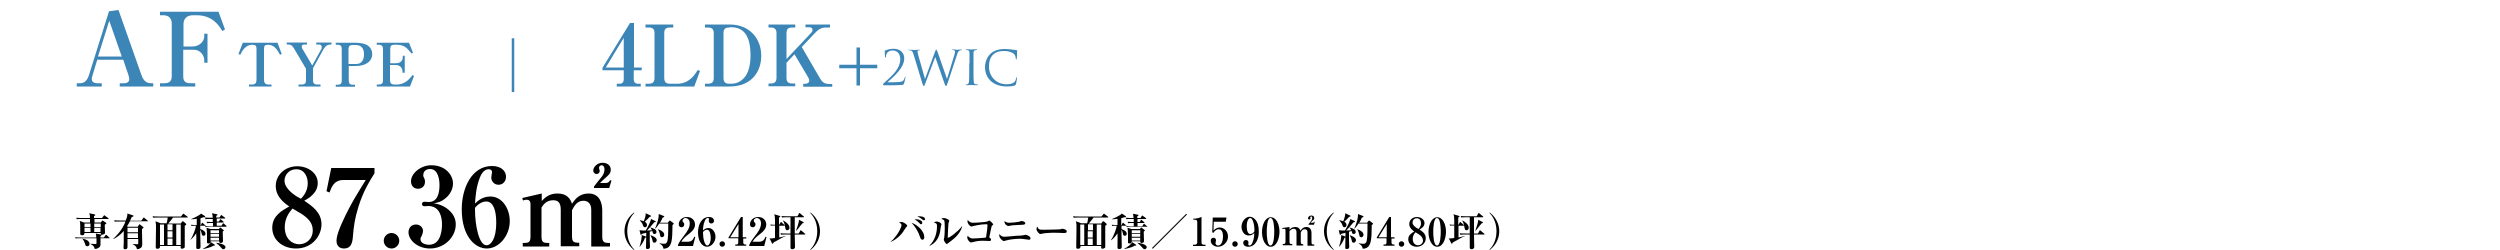 <?xml version="1.0" encoding="utf-8"?>
<!-- Generator: Adobe Illustrator 26.5.0, SVG Export Plug-In . SVG Version: 6.00 Build 0)  -->
<svg version="1.1" id="レイヤー_1" xmlns="http://www.w3.org/2000/svg" xmlns:xlink="http://www.w3.org/1999/xlink" x="0px"
	 y="0px" viewBox="0 0 1000 100" style="enable-background:new 0 0 1000 100;" xml:space="preserve">
<style type="text/css">
	.st0{fill:#3C85B7;}
	.st1{fill:none;stroke:#3C85B7;stroke-width:1;stroke-miterlimit:10;}
</style>
<g>
	<path class="st0" d="M47.9,34.6v-1.3h1.9c0.9,0,1.9-0.5,1.9-1.6c0-0.5-0.2-1.4-0.4-1.9l-2-5.9H38.9l-2,6.6
		c-0.1,0.3-0.2,0.8-0.2,1.1c0,1,0.8,1.7,2.2,1.7h1.8v1.3h-10v-1.3h1.2c0.9,0,2.7-0.1,3.7-3.3l8-25.5L47.4,4l9.1,25.8
		c0.5,1.6,1.5,3.5,3.9,3.5h0.9v1.3H47.9z M43.7,8.3l-4.5,14.3h9.5L43.7,8.3z"/>
	<path class="st0" d="M88.9,12.4c-1.2-2.1-3.9-6.3-10.2-6.3h-1.6c-2.1,0-3.7,1.2-3.7,3.5v9h3.6c2.7,0,4.7-2,4.7-4v-1.1h1.3v11.6
		h-1.3v-1.1c0-1.8-1.6-4.1-4.1-4.1h-4.3v10.6c0,1.9,0.7,2.8,3,2.8h1.8v1.3H64v-1.3h1.7c2.1,0,3-0.9,3-2.8V9.4c0-1.9-1.1-3.3-3.3-3.3
		H64V4.7h23.4l2.6,7.1L88.9,12.4z"/>
</g>
<g>
	<path d="M43.7,95.3h-3.5c0,0.7,0,1.7,0,2.3c0,0.5,0,1-0.6,1.4c-0.6,0.5-1.4,0.6-1.7,0.6c-0.2-0.9-0.4-1.3-1.7-2l0-0.1
		c0.3,0,1.4,0.1,1.7,0.1c0.5,0,0.7,0,0.7-0.3v-2h-6.6c-0.9,0-1.3,0-1.7,0.1L30,94.9c0.9,0.1,2,0.1,2.2,0.1h6.3c0-0.5,0-0.9-0.2-1.6
		l2,0.4c0.1,0,0.3,0.1,0.3,0.2c0,0.2-0.2,0.3-0.4,0.4V95h1.4l0.6-0.9c0.1-0.1,0.2-0.2,0.2-0.2c0.1,0,0.2,0.1,0.3,0.2l1,0.9
		c0.1,0.1,0.1,0.1,0.1,0.2C44,95.3,43.8,95.3,43.7,95.3z M43.3,87.6h-5.5V89h2.5l0.5-0.6c0-0.1,0.1-0.2,0.2-0.2
		c0.1,0,0.2,0.1,0.2,0.1l1.2,0.8c0.1,0.1,0.2,0.1,0.2,0.2c0,0.1-0.3,0.3-0.7,0.6c0,0.5,0.1,2.6,0.1,3c0,0.4,0,0.6-0.3,0.7
		c-0.3,0.2-0.7,0.3-0.9,0.3c-0.6,0-0.5-0.4-0.5-0.7h-6.5c0,0.8-0.5,0.9-1,0.9c-0.4,0-0.7-0.2-0.7-0.5c0-0.1,0-0.7,0-0.9
		c0-0.4,0-0.9,0-1.3c0-1.4,0-2.2-0.2-3l1.7,0.6h2.4c0-0.2,0-1.2,0-1.4h-3.6c-1,0-1.3,0-1.7,0.1l-0.2-0.6c0.9,0.1,2,0.1,2.2,0.1h3.3
		c0-1.1-0.1-1.3-0.3-1.9l1.9,0.4c0.4,0.1,0.5,0.1,0.5,0.3c0,0.2-0.3,0.4-0.5,0.4c0,0.2,0,0.3,0,0.8h3.2l0.7-0.9
		c0.1-0.1,0.1-0.2,0.2-0.2s0.2,0.1,0.3,0.2l1.2,0.9c0.1,0,0.2,0.1,0.2,0.2C43.5,87.6,43.4,87.6,43.3,87.6z M34.9,98.5
		c-0.6,0-0.7-0.3-0.9-1c-0.1-0.2-0.4-1.3-1-1.9l0-0.1c2.8,0.4,2.8,1.9,2.8,2C35.9,97.9,35.6,98.5,34.9,98.5z M36.2,89.4h-2.4v1.5
		h2.4V89.4z M36.2,91.2h-2.4v1.6h2.4V91.2z M40.3,89.4h-2.6v1.5h2.6V89.4z M40.3,91.2h-2.6c0,0.8,0,1,0,1.6h2.5V91.2z"/>
	<path d="M59.2,88.5H52c-0.6,1.1-0.9,1.6-1.2,2l0.3,0.2h4l0.5-0.8c0-0.1,0.1-0.2,0.2-0.2c0.1,0,0.1,0,0.3,0.2l1.2,0.9
		c0.1,0,0.1,0.1,0.1,0.2c0,0.1,0,0.2-0.6,0.6c0,0.3,0,0.5,0,1.2c0,0.7,0.1,3.9,0.1,4.6c0,1,0,2-2.1,2.3c-0.2-0.8-0.3-1.3-1.7-2
		l0-0.1c1.3,0.1,1.4,0.1,1.8,0.1c0.4,0,0.4-0.2,0.4-0.4v-1.7H51c0,0.5,0,2.6,0,3.1c0,0.3,0,1-1,1c-0.6,0-0.6-0.4-0.6-0.7
		c0-0.3,0.1-1.6,0.1-1.9c0-0.8,0-1.4,0-4.7c-1.6,1.8-2.9,2.6-4.1,3.2l-0.1-0.1c0.9-0.8,3.6-3.4,4.9-6.9h-2.6c-0.9,0-1.3,0-1.7,0.1
		l-0.2-0.6c0.9,0.1,2,0.1,2.2,0.1h2.4c0.7-1.8,0.7-2.4,0.6-2.8l2.2,0.7c0.1,0,0.3,0.1,0.3,0.3c0,0.2-0.2,0.3-0.7,0.4
		c-0.2,0.4-0.3,0.8-0.7,1.5h4.5l0.8-1.1c0.1-0.2,0.2-0.2,0.2-0.2c0.1,0,0.2,0.1,0.3,0.2l1.3,1.1c0.1,0.1,0.2,0.1,0.2,0.2
		C59.5,88.5,59.3,88.5,59.2,88.5z M55.2,91.1H51v1.8h4.2V91.1z M55.2,93.3H51v1.9h4.2V93.3z"/>
	<path d="M66.6,89.4c0.2-0.4,0.2-0.6,0.5-2.4H63c-1.1,0-1.4,0.1-1.7,0.1l-0.3-0.6c0.7,0.1,1.5,0.1,2.2,0.1h9.2l0.7-0.9
		c0.1-0.1,0.2-0.2,0.3-0.2c0.1,0,0.2,0,0.3,0.2l1.2,0.9c0.1,0,0.2,0.1,0.2,0.2c0,0.2-0.2,0.2-0.2,0.2h-5.7c-0.4,0.7-1.8,2.3-1.9,2.4
		h5l0.5-0.7c0.1-0.1,0.2-0.2,0.3-0.2s0.2,0.1,0.3,0.1l1,0.9c0,0,0.1,0.2,0.1,0.2c0,0.2-0.2,0.4-0.6,0.6c0,0.8,0,4.2,0,7
		c0,0.2,0,1,0,1.2c0,0.1,0,0.4-0.1,0.6c-0.2,0.2-0.7,0.4-1,0.4c-0.6,0-0.6-0.5-0.5-1.1H64c0,0.4,0.1,1.1-1.1,1.1
		c-0.5,0-0.6-0.3-0.6-0.6c0-0.2,0-0.5,0-0.7c0-1.4,0.1-5.5,0.1-7.1c0-0.9,0-1.7-0.2-2.6l2,0.8H66.6z M64,89.7V98h1.6v-8.2H64z
		 M67,89.7v2.4h2v-2.4H67z M69,92.5h-2V95h2V92.5z M69,98v-2.6h-2V98H69z M72.3,98v-8.2h-1.8V98H72.3z"/>
	<path d="M90.3,90.7h-6.4c-0.9,0-1.3,0-1.7,0.1L82,90.3c-0.1,0-0.1,0-0.1,0h-1.8l0,1.3c1.7,0.6,2.1,1.3,2.1,1.9
		c0,0.7-0.5,0.8-0.8,0.8c-0.5,0-0.6-0.2-0.8-1.1c0-0.2-0.2-0.9-0.5-1.3c0,1.6,0,2.5,0.1,5.8c0,0.5,0,0.9,0,0.9c0,0.4,0,1-1,1
		c-0.6,0-0.7-0.2-0.7-0.7c0-0.2,0-0.9,0-1.1c0-1.4,0.1-3.2,0-4.5c-0.7,1.1-1.5,2-2.5,2.8L76.1,96c1.2-1.7,2.2-4.8,2.3-5.7h-0.6
		c-0.7,0-0.9,0-1.2,0.1l-0.2-0.5c0.8,0.1,1.6,0.1,1.8,0.1h0.5v-2.5c-0.9,0.2-1.7,0.2-2.2,0.2v-0.1c1.4-0.5,2.7-1.3,2.9-1.4
		c0.9-0.5,0.9-0.6,1-0.8l1.5,1c0.1,0.1,0.2,0.2,0.2,0.3c0,0.2-0.2,0.2-0.3,0.2c-0.1,0-0.3,0-0.4,0c-0.4,0.1-0.7,0.2-1.2,0.4v2.8h0.1
		l0.4-0.8c0-0.1,0.1-0.2,0.2-0.2c0.1,0,0.2,0.1,0.3,0.2l0.9,0.8c0.1,0.1,0.2,0.2,0.2,0.2c0,0,0,0.1-0.1,0.1c0.6,0.1,1.5,0.1,2.1,0.1
		h0.9c0-0.4,0-1,0-1.3h-0.6c-1,0-1.3,0-1.7,0.1l-0.3-0.6c0.9,0.1,2,0.1,2.2,0.1h0.3c0-0.1,0-0.9,0-1.2h-1.2c-1,0-1.3,0-1.7,0.1
		L82,87c0.9,0.1,2,0.1,2.2,0.1h0.9C85,86,85,85.8,84.8,85.3l2,0.4c0.1,0,0.2,0.1,0.2,0.2c0,0.1-0.1,0.3-0.5,0.4v0.7h1.3l0.5-0.8
		c0.1-0.1,0.1-0.2,0.2-0.2c0.1,0,0.2,0.1,0.3,0.2l1.1,0.8c0.1,0.1,0.2,0.1,0.2,0.2c0,0.1-0.1,0.2-0.2,0.2h-3.2c0,0.2,0,1,0,1.2h0.9
		l0.4-0.7c0-0.1,0.1-0.2,0.2-0.2c0.1,0,0.1,0,0.3,0.2l0.8,0.7c0.1,0.1,0.2,0.1,0.2,0.2c0,0.1-0.1,0.2-0.2,0.2h-2.6v1.3h1.9l0.5-0.8
		c0.1-0.1,0.2-0.2,0.2-0.2c0.1,0,0.2,0.1,0.3,0.2l0.9,0.8c0.1,0.1,0.2,0.1,0.2,0.2C90.5,90.7,90.4,90.7,90.3,90.7z M85.3,98.3
		c-1,0.7-3.3,1.2-4.1,1.3l0-0.1c1.6-0.8,2.9-2,3.2-2.6l1.4,0.9c0.1,0.1,0.2,0.2,0.2,0.3C85.9,98.2,85.7,98.3,85.3,98.3z M89.1,92.6
		c0,0.3,0,0.5,0,0.7c0,0.5,0.1,2.5,0.1,3c0,0.2,0,0.9-0.9,0.9c-0.6,0-0.6-0.4-0.6-0.7h-3.4c0,0.4,0,0.9-0.9,0.9
		c-0.6,0-0.6-0.3-0.6-0.6c0-0.4,0-2.3,0-2.6c0-1.6-0.1-2.3-0.2-3.1l1.6,0.5h3.3l0.4-0.4c0.1-0.1,0.2-0.2,0.2-0.2
		c0.1,0,0.2,0.1,0.3,0.2l0.9,0.7c0.1,0.1,0.2,0.1,0.2,0.2C89.6,92.3,89.4,92.4,89.1,92.6z M87.6,92.1h-3.4v1.1h3.4V92.1z M87.6,93.5
		h-3.4v1.2h3.4V93.5z M87.6,95.1h-3.4v1.1h3.4V95.1z M89.4,99.7c-0.4,0-0.6-0.2-1.1-0.8c-0.5-0.6-1.1-1.2-1.8-1.7v-0.1
		c0.9,0.1,3.7,0.6,3.7,1.8C90.1,99.4,89.7,99.7,89.4,99.7z"/>
</g>
<g>
	<path d="M253.6,100c-2.9-2.3-3.8-5.2-3.8-7.5c0-2.3,0.8-5.2,3.8-7.5l0.1,0.2c-0.7,0.7-2.8,3-2.8,7.3s2.1,6.6,2.8,7.3L253.6,100z"/>
	<path d="M269,90c0,0.6-0.1,3.3-0.1,3.9c-0.2,3.9-1,5.5-3.5,5.6c-0.2-0.9-0.4-1.4-1.6-2.1l0-0.1c1,0.2,1.5,0.2,1.9,0.2
		c0.5,0,1.2-0.1,1.4-1.9c0.2-1.3,0.2-4.7,0.2-6.2h-3.6c-0.8,1.3-1.4,1.9-1.8,2.2c0.2,0.2,0.7,0.6,0.7,1.2c0,0.5-0.4,0.8-0.8,0.8
		c-0.5,0-0.6-0.3-0.7-0.6c0-0.1-0.1-0.5-0.2-0.6c-0.2,0.1-0.9,0.2-1,0.3c0,0.7,0,3.5,0,3.8c0,0.3,0.1,1.7,0.1,2c0,0.4,0,1.1-1,1.1
		c-0.5,0-0.6-0.2-0.6-0.5c0-0.9,0.1-5.1,0.1-6c-1.2,0.3-1.6,0.4-1.8,0.5c-0.1,0.2-0.2,0.4-0.3,0.4c-0.1,0-0.2-0.2-0.2-0.3l-0.4-1.6
		c0.5,0,0.9,0.1,1.4,0.1c0.3,0,0.8,0,1.1,0c0.9-1.5,2-3.7,2.1-4.6l1.7,0.8c0.2,0.1,0.2,0.2,0.2,0.2c0,0.2-0.2,0.3-0.6,0.3
		c-0.9,1.1-2,2.4-2.9,3.3c0.3,0,1.7-0.1,2-0.1c-0.1-0.2-0.3-0.7-0.7-1l0.1-0.1c0.3,0.1,1.1,0.3,1.7,0.7c0.4-0.9,0.9-2.1,1.3-3.6
		c0.2-0.9,0.3-1.6,0.3-2.5l2,0.8c0.1,0,0.2,0.1,0.2,0.2c0,0.2-0.2,0.3-0.7,0.5c-0.2,0.5-0.4,1.1-1,2h3.1l0.6-0.7
		c0.1-0.2,0.2-0.2,0.2-0.2c0.1,0,0.2,0.1,0.2,0.1l1.2,0.9c0.1,0,0.2,0.1,0.2,0.3C269.5,89.6,269.2,89.9,269,90z M258,95.1
		c-0.5,1.4-1.1,2.4-2.1,3.6l-0.1,0c0.8-2.4,0.9-4.1,0.9-4.7l1.6,0.6c0.1,0,0.2,0.1,0.2,0.2C258.5,95,258.3,95.1,258,95.1z
		 M259.9,86.7c-0.5,0.6-1.1,1.2-2,2c0.4,0.2,0.9,0.6,0.9,1.3c0,0.7-0.5,0.9-0.8,0.9c-0.5,0-0.6-0.2-0.9-1c-0.3-0.8-0.7-1.2-1.2-1.7
		l0.1-0.1c0.5,0.1,1.1,0.2,1.5,0.4c0.6-1.5,0.8-2.4,0.8-3.2l1.9,0.9c0.1,0,0.2,0.1,0.2,0.2C260.5,86.6,260.3,86.7,259.9,86.7z
		 M261.7,97.1c-0.5,0-0.6-0.4-0.8-1.3c-0.2-0.6-0.3-1-0.7-1.6l0.1-0.1c0.8,0.3,2.4,0.9,2.4,2C262.6,96.8,262.1,97.1,261.7,97.1z
		 M264.8,94.9c-0.6,0-0.7-0.4-0.8-1c-0.3-1.4-0.6-1.8-0.8-2.1l0.1-0.1c1.3,0.5,2.4,1.2,2.4,2.2C265.7,94.6,265.1,94.9,264.8,94.9z"
		/>
	<path d="M271.2,98.1c0.1-0.5,0.3-1.1,2.3-3.7c1.3-1.7,2.4-3.2,2.4-5.1c0-1.4-0.9-2.1-1.7-2.1c-0.7,0-1.2,0.6-1.2,1.1
		c0,0.3,0.1,0.5,0.4,0.7c0.2,0.2,0.3,0.4,0.3,0.7c0,0.9-0.6,1.2-1.1,1.2c-0.8,0-1.1-0.6-1.1-1.2c0-1.3,1.1-2.9,3.3-2.9
		c2,0,3.2,1.4,3.2,3c0,1.7-1.2,2.8-2.6,3.9c-0.8,0.6-2.1,1.6-2.9,3h2.6c1.6,0,2.2-0.9,2.6-2l0.4,0.1l-0.9,3.6h-6V98.1z"/>
	<path d="M282.8,98.7c-1.6,0-3.6-1.7-3.6-5.7c0-3.1,1.4-6.2,4.4-6.2c1.3,0,2,0.7,2,1.5c0,0.6-0.4,1.1-1.1,1.1c-0.7,0-1-0.6-1-1.1
		c0-0.1,0.1-0.6,0.1-0.7c0-0.3-0.2-0.4-0.5-0.4c-0.7,0-1.1,0.9-1.2,1.2c-0.6,1.4-0.7,2.8-0.7,3.8c0.4-0.4,1-1,2.2-1
		c1.7,0,2.8,1.8,2.8,3.5C286.2,96.8,284.6,98.7,282.8,98.7z M282.8,91.9c-0.2,0-0.9,0-1.6,0.9v0.3c0,2.1,0.6,5.1,1.7,5.1
		c0.6,0,1.4-0.9,1.4-3.2C284.2,93,283.7,91.9,282.8,91.9z"/>
	<path d="M288.9,98.7c-0.6,0-1.1-0.5-1.1-1.1c0-0.6,0.5-1.1,1.1-1.1c0.6,0,1.1,0.5,1.1,1.1C290,98.2,289.5,98.7,288.9,98.7z"/>
	<path d="M297.3,95.4V97c0,0.5,0.3,0.8,0.8,0.8h0.4v0.5h-4.4v-0.5h0.5c0.5,0,0.7-0.3,0.7-0.8v-1.7h-3.9V95l5-8.2h0.7v8.1h1.4v0.5
		H297.3z M295.4,89.6l-3.3,5.3h3.3V89.6z"/>
	<path d="M299.7,98.1c0.1-0.5,0.3-1.1,2.3-3.7c1.3-1.7,2.4-3.2,2.4-5.1c0-1.4-0.9-2.1-1.7-2.1c-0.7,0-1.2,0.6-1.2,1.1
		c0,0.3,0.1,0.5,0.4,0.7c0.2,0.2,0.3,0.4,0.3,0.7c0,0.9-0.6,1.2-1.1,1.2c-0.8,0-1.1-0.6-1.1-1.2c0-1.3,1.1-2.9,3.3-2.9
		c2,0,3.2,1.4,3.2,3c0,1.7-1.2,2.8-2.6,3.9c-0.8,0.6-2.1,1.6-2.9,3h2.6c1.6,0,2.2-0.9,2.6-2l0.4,0.1l-0.9,3.6h-6V98.1z"/>
	<path d="M311.2,96c-0.7,0.4-1.3,0.7-1.8,1c-0.1,0.3-0.2,0.5-0.4,0.5c-0.1,0-0.2-0.1-0.2-0.2l-1-2c0.2,0,0.3,0.1,0.5,0.1
		c0.5,0,1.4-0.2,1.7-0.2c0-2.8,0-3.1,0-5h-0.4c-0.7,0-1,0-1.2,0.1l-0.3-0.5c0.7,0.1,1.4,0.1,1.9,0.1c0-0.5,0-1,0-1.8
		c0-1.5-0.1-1.7-0.3-2.4l2,0.6c0.2,0.1,0.4,0.1,0.4,0.3c0,0.1,0,0.2-0.5,0.4c0,0.7,0,2.2,0,2.9h0.1l0.5-0.9c0-0.1,0.1-0.2,0.2-0.2
		c0.1,0,0.2,0.1,0.3,0.2l1,0.9c0.1,0.1,0.2,0.1,0.2,0.2c0,0.1-0.1,0.2-0.2,0.2h-2v4.7l2.5-0.6v0.1C313.3,94.8,312,95.5,311.2,96z
		 M321.9,93.8h-4v0.6c0,0.5,0.1,3.7,0.1,4.2c0,0.2,0,0.4-0.1,0.6c-0.2,0.3-0.6,0.5-1,0.5c-0.6,0-0.7-0.4-0.7-0.7c0-0.1,0-0.6,0-0.7
		c0-0.9,0-2.1,0-4.5h-2.1c-1.1,0-1.4,0.1-1.7,0.1l-0.2-0.6c0.7,0.1,1.5,0.1,2.2,0.1h1.8c0-2.7,0-3.6,0-6.5h-1.7
		c-1.1,0-1.4,0.1-1.7,0.1l-0.2-0.6c0.7,0.1,1.5,0.1,2.2,0.1h4.2l0.6-1.1c0-0.1,0.1-0.2,0.2-0.2c0.1,0,0.1,0,0.3,0.2l1.3,1.1
		c0.1,0,0.2,0.1,0.2,0.2c0,0.2-0.2,0.2-0.2,0.2h-3.5c0,0.9,0,5.4,0,6.5h1.6l0.6-1.1c0-0.1,0.1-0.2,0.2-0.2c0.1,0,0.2,0.1,0.3,0.2
		l1.3,1.1c0.1,0,0.2,0.1,0.2,0.2C322.2,93.8,322,93.8,321.9,93.8z M314.9,92.1c-0.7,0-0.7-0.6-0.8-1.1c-0.1-0.7-0.4-2-0.9-2.7
		l0.1-0.1c1.2,0.6,2.5,1.7,2.5,2.9C315.8,91.8,315.3,92.1,314.9,92.1z M321,89.3c-0.3,0.3-1.5,1.8-1.7,2.1c-0.3,0.4-0.6,0.7-0.8,0.9
		l-0.1,0c0.5-1.5,1.2-3.3,1.2-4.4l1.7,0.9c0.1,0,0.2,0.2,0.2,0.3C321.5,89.2,321.5,89.2,321,89.3z"/>
	<path d="M324.2,100l-0.1-0.2c0.7-0.7,2.8-3,2.8-7.3s-2.1-6.6-2.8-7.3l0.1-0.2c2.9,2.3,3.8,5.2,3.8,7.5
		C328,94.8,327.1,97.7,324.2,100z"/>
</g>
<g>
	<path d="M362.4,91c-0.1,0.1-0.2,0.3-0.3,0.4c-1.3,2.2-2.9,4-5.8,5.4l0-0.1c2.5-2.2,4.3-5.7,4.3-6.6c0-0.6-0.4-0.8-1-1.1
		c0.2-0.1,0.6-0.2,1-0.2c0.9,0,2.3,1.1,2.3,1.5C362.9,90.4,362.8,90.5,362.4,91z M369,95.9c-0.6,0-0.8-0.5-1.1-1.4
		c-0.6-1.9-2-4.1-3.3-5.4c2.7,0.9,5.1,3.6,5.1,5.6C369.8,95.7,369.2,95.9,369,95.9z M368.4,89.7c-0.2,0-0.3-0.1-0.9-0.7
		c-0.5-0.5-1-0.9-1.6-1.2c0.2,0,0.3-0.1,0.6-0.1c1.1,0,2.4,0.6,2.4,1.3C368.9,89.4,368.8,89.7,368.4,89.7z M369.5,88.1
		c-0.2,0-0.3,0-0.7-0.4c-0.2-0.2-1.1-0.9-1.9-1.1c0.2,0,0.4-0.1,0.8-0.1c0,0,2.3,0,2.3,1.1C370.1,87.8,369.9,88.1,369.5,88.1z"/>
	<path d="M376.4,90.3c-0.1,0.3-0.3,2.2-0.4,2.6c-0.7,3.4-2.8,4.8-4.1,5.4l-0.1-0.1c2.1-2,3-4.9,3-7.8c0-1-0.3-1.1-1.3-1.4
		c0.5-0.3,0.9-0.4,1.2-0.4c0.5,0,1.8,0.5,1.8,1C376.7,89.7,376.5,90.2,376.4,90.3z M380.9,96c-0.3,0.2-1.6,1.2-1.8,1.4
		c-0.3,0.2-0.4,0.2-0.4,0.2c-0.4,0-1.2-1.4-1.2-1.7c0-0.2,0.2-0.8,0.2-0.9c0.1-0.4,0.2-2.5,0.2-3.6c0-0.5,0-2.9-0.2-3.2
		c-0.2-0.4-0.9-0.5-1.2-0.6c0.2-0.2,0.6-0.4,1.1-0.4c0.5,0,2.1,0.6,2.1,1.1c0,0.2-0.2,0.8-0.3,0.9c-0.1,0.7-0.3,4.8-0.3,5.7
		c0,0.1,0,0.2,0.1,0.2c0.6,0,3.7-2.2,5.6-4.6l0.1,0.1C384.4,92.2,383.3,94.2,380.9,96z"/>
	<path d="M397,90.1c-0.3,0.2-0.4,0.3-0.6,1.5c-0.1,0.5-0.6,2.9-0.7,3.4c0.4,0.1,0.7,0.5,0.7,0.9c0,0.4-0.3,0.5-0.6,0.5
		c-0.4,0-2.2-0.1-2.6-0.1c-1.6,0-2.8,0.2-3.9,0.5c-0.2,0-0.8,0.2-0.9,0.2c-0.6,0-1.5-1.3-1.5-1.9c0-0.4,0.1-0.6,0.2-0.8
		c0.5,0.6,1.1,1.1,2,1.1c0.7,0,4.1-0.2,5.3-0.4c0.5-3.1,0.6-4.2,0.6-5c0-0.2-0.1-0.3-0.3-0.3c-1.5,0-3.3,0.2-5.3,0.7
		c-0.1,0-0.6,0.2-0.8,0.2c-0.6,0-1.6-1.1-1.6-2c0-0.3,0-0.4,0.1-0.6c0.6,0.8,1.4,1.1,2,1.1c1.6,0,5.5-0.3,5.8-0.5
		c0.1,0,0.7-0.4,0.8-0.4c0.2,0,1.5,1.1,1.5,1.5C397.4,89.9,397.3,89.9,397,90.1z"/>
	<path d="M411.6,95.9c-0.1,0-1.3-0.2-1.5-0.2c-0.7-0.1-1.4-0.2-2.1-0.2c-1.1,0-4.1,0.2-5.6,0.7c-0.6,0.2-0.7,0.2-0.9,0.2
		c-0.5,0-1.8-1.2-1.8-2.2c0-0.3,0.1-0.5,0.1-0.6c0.5,0.8,1.1,1.1,2,1.1c0.2,0,4.2-0.3,4.9-0.4c0.9,0,2.3-0.1,2.7-0.2
		c0.1,0,0.7-0.2,0.8-0.2c0.4,0,2,0.6,2,1.4C412.2,95.7,412,95.9,411.6,95.9z M408.9,89.9c-3.8,0.2-4.2,0.2-4.9,0.4
		c-0.4,0.1-0.4,0.1-0.6,0.1c-0.6,0-1.6-0.7-1.6-1.7c0-0.1,0-0.2,0-0.3c0.7,0.7,1.6,0.7,2,0.7c1,0,2.8-0.2,3.8-0.4
		c0.1,0,0.8-0.3,0.9-0.3c0.4,0,1.6,0.2,1.6,0.9C410.1,89.8,409.5,89.9,408.9,89.9z"/>
	<path d="M425.8,93.2c-0.3,0-0.7,0-0.7,0c-0.9-0.1-3-0.1-4.1-0.1c-0.2,0-3.3,0.1-4.3,0.4c-0.4,0.1-0.5,0.1-0.6,0.1
		c-0.5,0-1.5-1.2-1.5-2c0-0.4,0.2-0.8,0.3-1c0.5,1.2,0.8,1.3,2.5,1.3c1,0,6.4-0.1,6.8-0.2c0.1,0,0.5-0.2,0.6-0.2
		c0.6,0,1.9,0.3,1.9,1.1C426.8,92.9,426.4,93.2,425.8,93.2z"/>
	<path d="M434.8,89.4c0.2-0.4,0.2-0.6,0.5-2.4h-4.1c-1.1,0-1.4,0.1-1.7,0.1l-0.3-0.6c0.7,0.1,1.5,0.1,2.2,0.1h9.2l0.7-0.9
		c0.1-0.1,0.2-0.2,0.3-0.2c0.1,0,0.2,0,0.3,0.2l1.2,0.9c0.1,0,0.2,0.1,0.2,0.2c0,0.2-0.2,0.2-0.2,0.2h-5.7c-0.4,0.7-1.8,2.3-1.9,2.4
		h5l0.5-0.7c0.1-0.1,0.2-0.2,0.3-0.2s0.2,0.1,0.3,0.1l1,0.9c0,0,0.1,0.2,0.1,0.2c0,0.2-0.2,0.4-0.6,0.6c0,0.8,0,4.2,0,7
		c0,0.2,0,1,0,1.2c0,0.1,0,0.4-0.1,0.6c-0.2,0.2-0.7,0.4-1,0.4c-0.6,0-0.6-0.5-0.5-1.1h-8.3c0,0.4,0.1,1.1-1.1,1.1
		c-0.5,0-0.6-0.3-0.6-0.6c0-0.2,0-0.5,0-0.7c0-1.4,0.1-5.5,0.1-7.1c0-0.9,0-1.7-0.2-2.6l2,0.8H434.8z M432.1,89.7V98h1.6v-8.2H432.1
		z M435.2,89.7v2.4h2v-2.4H435.2z M437.1,92.5h-2V95h2V92.5z M437.1,98v-2.6h-2V98H437.1z M440.5,98v-8.2h-1.8V98H440.5z"/>
	<path d="M458.8,90.7h-6.4c-0.9,0-1.3,0-1.7,0.1l-0.2-0.5c-0.1,0-0.1,0-0.1,0h-1.8l0,1.3c1.7,0.6,2.1,1.3,2.1,1.9
		c0,0.7-0.5,0.8-0.8,0.8c-0.5,0-0.6-0.2-0.8-1.1c0-0.2-0.2-0.9-0.5-1.3c0,1.6,0,2.5,0.1,5.8c0,0.5,0,0.9,0,0.9c0,0.4,0,1-1,1
		c-0.6,0-0.7-0.2-0.7-0.7c0-0.2,0-0.9,0-1.1c0-1.4,0.1-3.2,0-4.5c-0.7,1.1-1.5,2-2.5,2.8l-0.1-0.1c1.2-1.7,2.2-4.8,2.3-5.7h-0.6
		c-0.7,0-0.9,0-1.2,0.1l-0.2-0.5c0.8,0.1,1.6,0.1,1.8,0.1h0.5v-2.5c-0.9,0.2-1.7,0.2-2.2,0.2v-0.1c1.4-0.5,2.7-1.3,2.9-1.4
		c0.9-0.5,0.9-0.6,1-0.8l1.5,1c0.1,0.1,0.2,0.2,0.2,0.3c0,0.2-0.2,0.2-0.3,0.2c-0.1,0-0.3,0-0.4,0c-0.4,0.1-0.7,0.2-1.2,0.4v2.8h0.1
		l0.4-0.8c0-0.1,0.1-0.2,0.2-0.2c0.1,0,0.2,0.1,0.3,0.2l0.9,0.8c0.1,0.1,0.2,0.2,0.2,0.2c0,0,0,0.1-0.1,0.1c0.6,0.1,1.5,0.1,2.1,0.1
		h0.9c0-0.4,0-1,0-1.3H453c-1,0-1.3,0-1.7,0.1l-0.3-0.6c0.9,0.1,2,0.1,2.2,0.1h0.3c0-0.1,0-0.9,0-1.2h-1.2c-1,0-1.3,0-1.7,0.1
		l-0.3-0.6c0.9,0.1,2,0.1,2.2,0.1h0.9c-0.1-1.1-0.1-1.2-0.2-1.7l2,0.4c0.1,0,0.2,0.1,0.2,0.2c0,0.1-0.1,0.3-0.5,0.4v0.7h1.3l0.5-0.8
		c0.1-0.1,0.1-0.2,0.2-0.2c0.1,0,0.2,0.1,0.3,0.2l1.1,0.8c0.1,0.1,0.2,0.1,0.2,0.2c0,0.1-0.1,0.2-0.2,0.2H455c0,0.2,0,1,0,1.2h0.9
		l0.4-0.7c0-0.1,0.1-0.2,0.2-0.2c0.1,0,0.1,0,0.3,0.2l0.8,0.7c0.1,0.1,0.2,0.1,0.2,0.2c0,0.1-0.1,0.2-0.2,0.2H455v1.3h1.9l0.5-0.8
		c0.1-0.1,0.2-0.2,0.2-0.2c0.1,0,0.2,0.1,0.3,0.2l0.9,0.8c0.1,0.1,0.2,0.1,0.2,0.2C459,90.7,458.9,90.7,458.8,90.7z M453.8,98.3
		c-1,0.7-3.3,1.2-4.1,1.3l0-0.1c1.6-0.8,2.9-2,3.2-2.6l1.4,0.9c0.1,0.1,0.2,0.2,0.2,0.3C454.4,98.2,454.2,98.3,453.8,98.3z
		 M457.5,92.6c0,0.3,0,0.5,0,0.7c0,0.5,0.1,2.5,0.1,3c0,0.2,0,0.9-0.9,0.9c-0.6,0-0.6-0.4-0.6-0.7h-3.4c0,0.4,0,0.9-0.9,0.9
		c-0.6,0-0.6-0.3-0.6-0.6c0-0.4,0-2.3,0-2.6c0-1.6-0.1-2.3-0.2-3.1l1.6,0.5h3.3l0.4-0.4c0.1-0.1,0.2-0.2,0.2-0.2
		c0.1,0,0.2,0.1,0.3,0.2l0.9,0.7c0.1,0.1,0.2,0.1,0.2,0.2C458,92.3,457.9,92.4,457.5,92.6z M456.1,92.1h-3.4v1.1h3.4V92.1z
		 M456.1,93.5h-3.4v1.2h3.4V93.5z M456.1,95.1h-3.4v1.1h3.4V95.1z M457.9,99.7c-0.4,0-0.6-0.2-1.1-0.8c-0.5-0.6-1.1-1.2-1.8-1.7
		v-0.1c0.9,0.1,3.7,0.6,3.7,1.8C458.6,99.4,458.2,99.7,457.9,99.7z"/>
	<path d="M461.1,99.5l-0.3-0.3l13.7-13.7l0.3,0.3L461.1,99.5z"/>
	<path d="M477.2,98.4v-0.5h0.7c0.6,0,1-0.4,1-0.9v-8.2c0-0.6-0.3-0.9-0.9-0.9h-0.7v-0.4c0.6,0,1.6-0.1,2.7-0.5
		c0.1,0,0.4-0.2,0.5-0.2s0.1,0.1,0.1,0.2v10c0,0.5,0.3,0.9,0.9,0.9h0.7v0.5H477.2z"/>
	<path d="M485.5,88.8l-0.1,3.4c0.4-0.4,1.2-1.2,2.5-1.2c1.6,0,3.3,1.4,3.3,3.6c0,2.3-2,4.1-4,4.1c-1.4,0-2.9-0.9-2.9-2.4
		c0-0.8,0.4-1.2,1.1-1.2c0.5,0,1,0.3,1,1c0,0.2-0.2,1.1-0.2,1.2c0,0.4,0.4,0.9,1,0.9c1.7,0,2-2.5,2-3.7c0-0.9-0.2-2.8-1.7-2.8
		c-0.4,0-1.3,0.1-2.2,1.5l-0.4-0.3l0.2-5.9h5.5l-0.3,1.7H485.5z"/>
	<path d="M494,98.7c-0.6,0-1.1-0.5-1.1-1.1c0-0.6,0.5-1.1,1.1-1.1c0.6,0,1.1,0.5,1.1,1.1C495.1,98.2,494.6,98.7,494,98.7z"/>
	<path d="M499.3,98.7c-1.3,0-2-0.7-2-1.6c0-0.6,0.4-1.1,1.1-1.1c0.7,0,1,0.6,1,1c0,0.1-0.1,0.6-0.1,0.7c0,0.3,0.2,0.5,0.5,0.5
		c0.7,0,1.1-0.9,1.2-1.2c0.6-1.4,0.7-2.8,0.7-3.8c-0.4,0.4-1,1-2.3,1c-1.7,0-2.8-1.8-2.8-3.5c0-2.1,1.6-4,3.3-4
		c1.6,0,3.6,1.7,3.6,5.6C503.7,95.5,502.2,98.7,499.3,98.7z M501.8,92.3c0-2.1-0.6-5.1-1.7-5.1c-0.6,0-1.4,1-1.4,3.3
		c0,1.9,0.5,3.1,1.4,3.1c0.2,0,0.9,0,1.6-0.9V92.3z"/>
	<path d="M508.3,98.7c-2.2,0-3.5-2.9-3.5-5.9c0-3,1.3-5.9,3.5-5.9c2.2,0,3.5,2.8,3.5,5.9C511.7,95.8,510.5,98.7,508.3,98.7z
		 M509,87.8c-0.2-0.3-0.4-0.6-0.8-0.6c-1.4,0-1.5,4.2-1.5,5.5c0,1.3,0.1,5.5,1.5,5.5c1.4,0,1.5-4.2,1.5-5.5
		C509.7,92.3,509.7,89.1,509,87.8z"/>
	<path d="M515.8,90.8v1.1c0.4-0.5,1-1.1,2.3-1.1c1.3,0,1.8,0.7,2.1,1.5c0.4-0.6,1-1.5,2.4-1.5c1.7,0,2,1.5,2,2.4v3.7
		c0,0.9,0.3,0.9,1.1,0.9v0.5H523v-5.3c0-1.1-0.6-1.3-1.1-1.3c-1,0-1.4,0.8-1.6,1.4v3.7c0,0.8,0.3,0.9,1,0.9v0.5h-2.7v-5.3
		c0-1.1-0.5-1.4-1.1-1.4c-0.9,0-1.4,0.6-1.7,1v4.2c0,0.9,0.3,0.9,1.1,0.9v0.5h-3.8v-0.5c0.8,0,1.1-0.1,1.1-0.9v-4.6
		c0-0.5-0.3-0.6-0.6-0.6c-0.3,0-0.4,0.1-0.6,0.1l-0.1-0.4L515.8,90.8z M525.6,89.9h-2.2v-0.2c0.2-0.2,0.9-1.2,1.1-1.4
		c0.2-0.3,0.4-0.7,0.4-1.1c0-0.3-0.1-0.6-0.4-0.6c-0.3,0-0.4,0.2-0.4,0.4c0,0.1,0.1,0.4,0.1,0.4c0,0.1-0.1,0.4-0.5,0.4
		c-0.3,0-0.5-0.2-0.5-0.5c0-0.5,0.6-1.1,1.3-1.1c0.6,0,1.2,0.3,1.2,1c0,0.5-0.2,0.7-0.8,1.2c-0.1,0.1-0.6,0.5-0.7,0.7h0.8
		c0.5,0,0.6-0.2,0.7-0.4l0.2,0L525.6,89.9z"/>
	<path d="M533.4,100c-2.9-2.3-3.8-5.2-3.8-7.5c0-2.3,0.8-5.2,3.8-7.5l0.1,0.2c-0.7,0.7-2.8,3-2.8,7.3s2.1,6.6,2.8,7.3L533.4,100z"/>
	<path d="M548.7,90c0,0.6-0.1,3.3-0.1,3.9c-0.2,3.9-1,5.5-3.5,5.6c-0.2-0.9-0.4-1.4-1.6-2.1l0-0.1c1,0.2,1.5,0.2,1.9,0.2
		c0.5,0,1.2-0.1,1.4-1.9c0.2-1.3,0.2-4.7,0.2-6.2h-3.6c-0.8,1.3-1.4,1.9-1.8,2.2c0.2,0.2,0.7,0.6,0.7,1.2c0,0.5-0.4,0.8-0.8,0.8
		c-0.5,0-0.6-0.3-0.7-0.6c0-0.1-0.1-0.5-0.2-0.6c-0.2,0.1-0.9,0.2-1,0.3c0,0.7,0,3.5,0,3.8c0,0.3,0.1,1.7,0.1,2c0,0.4,0,1.1-1,1.1
		c-0.5,0-0.6-0.2-0.6-0.5c0-0.9,0.1-5.1,0.1-6c-1.2,0.3-1.6,0.4-1.8,0.5c-0.1,0.2-0.2,0.4-0.3,0.4c-0.1,0-0.2-0.2-0.2-0.3l-0.4-1.6
		c0.5,0,0.9,0.1,1.4,0.1c0.3,0,0.8,0,1.1,0c0.9-1.5,2-3.7,2.1-4.6l1.7,0.8c0.2,0.1,0.2,0.2,0.2,0.2c0,0.2-0.2,0.3-0.6,0.3
		c-0.9,1.1-2,2.4-2.9,3.3c0.3,0,1.7-0.1,2-0.1c-0.1-0.2-0.3-0.7-0.7-1l0.1-0.1c0.3,0.1,1.1,0.3,1.7,0.7c0.4-0.9,0.9-2.1,1.3-3.6
		c0.2-0.9,0.3-1.6,0.3-2.5l2,0.8c0.1,0,0.2,0.1,0.2,0.2c0,0.2-0.2,0.3-0.7,0.5c-0.2,0.5-0.4,1.1-1,2h3.1l0.6-0.7
		c0.1-0.2,0.2-0.2,0.2-0.2c0.1,0,0.2,0.1,0.2,0.1l1.2,0.9c0.1,0,0.2,0.1,0.2,0.3C549.3,89.6,548.9,89.9,548.7,90z M537.8,95.1
		c-0.5,1.4-1.1,2.4-2.1,3.6l-0.1,0c0.8-2.4,0.9-4.1,0.9-4.7l1.6,0.6c0.1,0,0.2,0.1,0.2,0.2C538.3,95,538.1,95.1,537.8,95.1z
		 M539.7,86.7c-0.5,0.6-1.1,1.2-2,2c0.4,0.2,0.9,0.6,0.9,1.3c0,0.7-0.5,0.9-0.8,0.9c-0.5,0-0.6-0.2-0.9-1c-0.3-0.8-0.7-1.2-1.2-1.7
		l0.1-0.1c0.5,0.1,1.1,0.2,1.5,0.4c0.6-1.5,0.8-2.4,0.8-3.2l1.9,0.9c0.1,0,0.2,0.1,0.2,0.2C540.3,86.6,540,86.7,539.7,86.7z
		 M541.4,97.1c-0.5,0-0.6-0.4-0.8-1.3c-0.2-0.6-0.3-1-0.7-1.6l0.1-0.1c0.8,0.3,2.4,0.9,2.4,2C542.3,96.8,541.8,97.1,541.4,97.1z
		 M544.5,94.9c-0.6,0-0.7-0.4-0.8-1c-0.3-1.4-0.6-1.8-0.8-2.1l0.1-0.1c1.3,0.5,2.4,1.2,2.4,2.2C545.4,94.6,544.9,94.9,544.5,94.9z"
		/>
	<path d="M556.6,95.4V97c0,0.5,0.3,0.8,0.8,0.8h0.4v0.5h-4.4v-0.5h0.5c0.5,0,0.7-0.3,0.7-0.8v-1.7h-3.9V95l5-8.2h0.7v8.1h1.4v0.5
		H556.6z M554.7,89.6l-3.3,5.3h3.3V89.6z"/>
	<path d="M560.6,98.7c-0.6,0-1.1-0.5-1.1-1.1c0-0.6,0.5-1.1,1.1-1.1s1.1,0.5,1.1,1.1C561.7,98.2,561.2,98.7,560.6,98.7z"/>
	<path d="M566.7,98.7c-1.9,0-3.4-1.2-3.4-3c0-1.7,1.4-2.5,2.4-3.1c-0.7-0.5-2-1.4-2-3c0-1.6,1.3-2.8,3.1-2.8c1.5,0,3,1,3,2.4
		c0,1.5-1.3,2.2-2,2.6c1.1,0.7,2.5,1.7,2.5,3.4C570.4,96.8,569.1,98.7,566.7,98.7z M566.7,87.3c-1.1,0-1.7,0.9-1.7,1.7
		c0,1.2,1.6,2.2,2.2,2.5l0.2,0.1c0.3-0.4,1-1.1,1-2.2C568.4,88.4,568,87.3,566.7,87.3z M567.5,93.7c-0.2-0.1-1.1-0.7-1.3-0.8
		c-0.4,0.4-1.1,1.3-1.1,2.7c0,1.8,1.1,2.5,2.1,2.5c0.9,0,2-0.6,2-2C569.1,95,568.4,94.3,567.5,93.7z"/>
	<path d="M574.9,98.7c-2.2,0-3.5-2.9-3.5-5.9c0-3,1.3-5.9,3.5-5.9c2.2,0,3.5,2.8,3.5,5.9C578.3,95.8,577.1,98.7,574.9,98.7z
		 M575.6,87.8c-0.2-0.3-0.4-0.6-0.8-0.6c-1.4,0-1.5,4.2-1.5,5.5c0,1.3,0.1,5.5,1.5,5.5c1.4,0,1.5-4.2,1.5-5.5
		C576.3,92.3,576.3,89.1,575.6,87.8z"/>
	<path d="M582.9,96c-0.7,0.4-1.3,0.7-1.8,1c-0.1,0.3-0.2,0.5-0.4,0.5c-0.1,0-0.2-0.1-0.2-0.2l-1-2c0.2,0,0.3,0.1,0.5,0.1
		c0.5,0,1.4-0.2,1.7-0.2c0-2.8,0-3.1,0-5h-0.4c-0.7,0-1,0-1.2,0.1l-0.3-0.5c0.7,0.1,1.4,0.1,1.9,0.1c0-0.5,0-1,0-1.8
		c0-1.5-0.1-1.7-0.3-2.4l2,0.6c0.2,0.1,0.4,0.1,0.4,0.3c0,0.1,0,0.2-0.5,0.4c0,0.7,0,2.2,0,2.9h0.1l0.5-0.9c0-0.1,0.1-0.2,0.2-0.2
		c0.1,0,0.2,0.1,0.3,0.2l1,0.9c0.1,0.1,0.2,0.1,0.2,0.2c0,0.1-0.1,0.2-0.2,0.2h-2v4.7l2.5-0.6v0.1C585,94.8,583.7,95.5,582.9,96z
		 M593.6,93.8h-4v0.6c0,0.5,0.1,3.7,0.1,4.2c0,0.2,0,0.4-0.1,0.6c-0.2,0.3-0.6,0.5-1,0.5c-0.6,0-0.7-0.4-0.7-0.7c0-0.1,0-0.6,0-0.7
		c0-0.9,0-2.1,0-4.5h-2.1c-1.1,0-1.4,0.1-1.7,0.1l-0.2-0.6c0.7,0.1,1.5,0.1,2.2,0.1h1.8c0-2.7,0-3.6,0-6.5h-1.7
		c-1.1,0-1.4,0.1-1.7,0.1l-0.2-0.6c0.7,0.1,1.5,0.1,2.2,0.1h4.2l0.6-1.1c0-0.1,0.1-0.2,0.2-0.2c0.1,0,0.1,0,0.3,0.2l1.3,1.1
		c0.1,0,0.2,0.1,0.2,0.2c0,0.2-0.2,0.2-0.2,0.2h-3.5c0,0.9,0,5.4,0,6.5h1.6l0.6-1.1c0-0.1,0.1-0.2,0.2-0.2c0.1,0,0.2,0.1,0.3,0.2
		l1.3,1.1c0.1,0,0.2,0.1,0.2,0.2C593.9,93.8,593.7,93.8,593.6,93.8z M586.6,92.1c-0.7,0-0.7-0.6-0.8-1.1c-0.1-0.7-0.4-2-0.9-2.7
		l0.1-0.1c1.2,0.6,2.5,1.7,2.5,2.9C587.5,91.8,587,92.1,586.6,92.1z M592.7,89.3c-0.3,0.3-1.5,1.8-1.7,2.1c-0.3,0.4-0.6,0.7-0.8,0.9
		l-0.1,0c0.5-1.5,1.2-3.3,1.2-4.4l1.7,0.9c0.1,0,0.2,0.2,0.2,0.3C593.2,89.2,593.2,89.2,592.7,89.3z"/>
	<path d="M595.9,100l-0.1-0.2c0.7-0.7,2.8-3,2.8-7.3s-2.1-6.6-2.8-7.3l0.1-0.2c2.9,2.3,3.8,5.2,3.8,7.5
		C599.7,94.8,598.8,97.7,595.9,100z"/>
</g>
<g>
	<path d="M118.4,99.4c-5.3,0-9.5-3.4-9.5-8.3c0-4.8,3.9-6.9,6.8-8.5c-2-1.4-5.4-3.9-5.4-8.2c0-4.4,3.7-7.9,8.6-7.9
		c4.3,0,8.2,2.7,8.2,6.7c0,4-3.6,6.1-5.4,7.1c3,2,6.9,4.6,6.9,9.4C128.6,94.2,125,99.4,118.4,99.4z M118.5,67.7
		c-3,0-4.7,2.4-4.7,4.6c0,3.3,4.4,6.1,6,6.9l0.6,0.3c0.9-1,2.7-3,2.7-6.2C123.1,71,122,67.7,118.5,67.7z M120.7,85.6
		c-0.5-0.3-3.1-1.8-3.7-2.2c-1,1.2-3.1,3.6-3.1,7.4c0,4.9,3.1,6.9,5.8,6.9c2.5,0,5.4-1.8,5.4-5.6C125.1,89.1,123.2,87.3,120.7,85.6z
		"/>
	<path d="M143.4,82.6c-1.5,4.8-1.9,7.9-2.2,11.6c-0.2,3.2-0.9,5.2-3.6,5.2c-2.2,0-3-1.5-3-3.1c0-2.2,1.6-5.9,2.4-7.6
		c3.4-7.5,6.8-12.6,9.3-16.7h-8.9c-3.7,0-4.7,2.6-5.6,5l-1.2-0.5l1.9-9.3h17.3v2.1C147.7,72.7,145.4,76.3,143.4,82.6z"/>
	<path d="M156.6,99.4c-1.7,0-3.1-1.4-3.1-3.1c0-1.8,1.5-3.1,3.1-3.1c1.7,0,3.1,1.4,3.1,3.1C159.7,98,158.3,99.4,156.6,99.4z"/>
	<path d="M172,99.4c-5,0-8.6-3.4-8.6-6.5c0-1.9,1.3-3.1,3-3.1c1.8,0,2.8,1.4,2.8,2.5c0,0.7-0.3,1.6-0.5,2c-0.4,0.7-0.5,0.9-0.5,1.5
		c0,1.4,1.9,2.1,3.4,2.1c5,0,5.2-6.5,5.2-8.2c0-2.5-0.7-7.3-5.5-7.3c-0.2,0-1.2,0.1-1.5,0.1c-0.6,0-1-0.3-1-0.9c0-0.6,0.4-0.9,1-0.9
		c0.3,0,1.5,0.1,1.7,0.1c3.6,0,4.3-3.7,4.3-6.8c0-1.8-0.4-6.4-3.8-6.4c-1.3,0-2.7,0.7-2.7,2.5c0,0.5,0.1,0.7,0.3,1
		c0.1,0.2,0.4,0.7,0.4,1.6c0,1.8-1.3,2.8-2.8,2.8c-1.8,0-2.8-1.3-2.8-3c0-3.1,3.8-6.4,8.1-6.4c5.9,0,8.7,4.1,8.7,7.3
		c0,2-1,4.3-3,5.9c-1.8,1.5-3.3,1.8-4.7,2c1.7,0.3,3.7,0.8,5.8,2.5c2.5,2.1,3,4.3,3,5.9C182.4,94.5,178,99.4,172,99.4z"/>
	<path d="M194.7,99.4c-4.5,0-10-4.6-10-15.7c0-8.5,4-17.3,12.1-17.3c3.7,0,5.6,2,5.6,4.3c0,1.8-1.2,3.2-3,3.2
		c-1.9,0-2.9-1.6-2.9-2.9c0-0.3,0.3-1.7,0.3-2.1c0-0.9-0.6-1.2-1.4-1.2c-2,0-3.1,2.4-3.4,3.2c-1.6,3.9-1.8,7.9-2,10.5
		c1.1-1,2.9-2.8,6.2-2.8c4.8,0,7.7,5.1,7.7,9.7C204,94.1,199.7,99.4,194.7,99.4z M194.5,80.6c-0.4,0-2.4,0-4.5,2.5V84
		c0,5.8,1.5,14.1,4.6,14.1c1.8,0,3.9-2.6,3.9-9C198.5,83.7,197.1,80.6,194.5,80.6z"/>
	<path d="M216.7,77.4v3c1.2-1.3,2.9-3,6.3-3c3.7,0,5.1,2,5.8,4.1c1.1-1.6,2.8-4.1,6.6-4.1c4.7,0,5.5,4.2,5.5,6.8v10.4
		c0,2.4,0.9,2.6,3.1,2.6v1.4h-7.5V83.9c0-2.9-1.8-3.6-3.1-3.6c-2.7,0-3.8,2.3-4.6,3.8v10.4c0,2.3,0.7,2.6,2.9,2.6v1.4h-7.4V83.9
		c0-3.1-1.3-3.8-3-3.8c-2.6,0-3.8,1.5-4.7,2.9v11.6c0,2.4,0.8,2.6,3.1,2.6v1.4h-10.6v-1.4c2.3,0,3.1-0.2,3.1-2.6V81.7
		c0-1.5-0.8-1.8-1.5-1.8c-0.8,0-1.2,0.2-1.5,0.3l-0.3-1L216.7,77.4z M243.7,75.2h-6.1v-0.6c0.4-0.6,2.6-3.3,3.1-3.9
		c0.7-0.9,1.1-1.9,1.1-3c0-0.8-0.4-1.6-1.1-1.6c-0.8,0-1.1,0.6-1.1,1.1c0,0.2,0.3,1,0.3,1.2c0,0.3-0.3,1.2-1.3,1.2
		c-0.7,0-1.3-0.6-1.3-1.4c0-1.4,1.6-3.1,3.7-3.1c1.6,0,3.3,0.8,3.3,2.8c0,1.4-0.7,2-2.3,3.4c-0.3,0.3-1.6,1.4-2,1.9h2.2
		c1.3,0,1.6-0.7,1.8-1.1l0.6,0.1L243.7,75.2z"/>
</g>
<g>
	<path class="st0" d="M253.5,28.1v3.6c0,1.2,0.6,1.8,1.8,1.8h1v1.1h-9.6v-1.1h1.2c1,0,1.6-0.7,1.6-1.7v-3.7h-8.5v-1l11-17.9h1.6V27
		h3.1v1.1H253.5z M249.4,15.3L242.3,27h7.2V15.3z"/>
	<path class="st0" d="M269.3,11h-1.2c-1.9,0-2.4,0.7-2.4,2.3v17.9c0,1.7,0.8,2.3,2.4,2.3h2.8c4.9,0,7.2-3.9,8.2-5.5l0.9,0.4
		l-2.3,6.2h-19.5v-1.1h1.2c1.7,0,2.4-0.7,2.4-2.3V13.3c0-1.6-0.6-2.3-2.4-2.3h-1.2V9.8h11.1V11z"/>
	<path class="st0" d="M282,33.5h1.1c1.8,0,2.4-0.8,2.4-2.3V13.3c0-1.6-0.7-2.3-2.4-2.3H282V9.8h9.9c7.9,0,12.6,5.6,12.6,12.5
		c0,6.4-3.9,12.3-12.7,12.3H282V33.5z M291.8,11c-1.9,0-2.4,0.7-2.4,2.3v17.9c0,1.6,0.7,2.3,2.4,2.3c1.4,0,3.5,0,5.5-2
		c2.3-2.2,2.9-5.9,2.9-9.4c0-8.5-3.2-11.2-7.8-11.2H291.8z"/>
	<path class="st0" d="M321.3,34.6v-1.1h0.8c1,0,1.6-0.5,1.6-1.2c0-0.3-0.1-0.8-0.4-1.3l-5.5-9.3l-3.2,3.4v6c0,1.6,0.6,2.3,2.4,2.3
		h1.1v1.1h-10.7v-1.1h0.8c1.7,0,2.4-0.7,2.4-2.3V13.3c0-1.5-0.6-2.3-2.4-2.3h-0.8V9.8h10.7V11h-1.1c-1.9,0-2.4,0.7-2.4,2.3v10.3
		l9.8-10.4c0.5-0.5,0.6-0.8,0.6-1.3c0-0.6-0.4-1-1.3-1h-1.5V9.8h9.8V11h-1.5c-2.2,0-3.2,0.8-5,2.7l-4.8,5.1l7.4,12.7
		c0.9,1.5,1.9,2.1,3.6,2.1h1.2v1.1H321.3z"/>
</g>
<g>
	<path class="st0" d="M335.7,25.9h6.9V19h1.4v6.9h6.9v1.4H344v6.9h-1.4v-6.9h-6.9V25.9z"/>
</g>
<g>
	<path class="st0" d="M353.5,34.1c-0.1,0-0.3-0.1-0.3-0.3c0-0.2,0.2-0.3,0.3-0.5c3.8-3.4,6.6-6,6.6-9.6c0-2.7-1.7-3.5-3-3.5
		c-0.9,0-1.5,0.2-2,0.7c-0.5,0.4-0.7,1.1-0.7,1.8c0,0.2-0.1,0.3-0.2,0.3c-0.1,0-0.1-0.1-0.2-0.2c0-0.2-0.1-1.7-0.1-2.3
		c0-0.1,0-0.2,0.2-0.3c0.7-0.3,1.8-0.7,3.3-0.7c2.9,0,4.3,1.8,4.3,3.8c0,3.9-4.3,7.4-6.6,9.5c-0.1,0.1-0.1,0.1,0,0.1h1.4
		c0.3,0,2.6,0,3.2-0.1c1.4-0.1,2-0.7,2.2-1.8c0-0.2,0.1-0.3,0.2-0.3c0.1,0,0.1,0.1,0.1,0.2c0,0.4-0.4,1.9-0.6,2.5
		c-0.2,0.5-0.4,0.6-1.2,0.6C356.8,34.2,354.2,34.1,353.5,34.1z"/>
	<path class="st0" d="M365.4,21.7c-0.3-1-0.6-1.3-1-1.5c-0.2-0.1-0.7-0.1-0.9-0.1c-0.1,0-0.2,0-0.2-0.1c0-0.1,0.1-0.1,0.3-0.1
		c1,0,2,0.1,2.2,0.1c0.2,0,1-0.1,2-0.1c0.3,0,0.3,0.1,0.3,0.1c0,0.1-0.1,0.1-0.2,0.1c-0.2,0-0.5,0-0.7,0.1c-0.1,0.1-0.2,0.2-0.2,0.5
		c0,0.2,0.2,0.9,0.4,1.7c0.3,1.2,2.3,8.2,2.6,9.2l4-10.9c0.3-0.8,0.4-0.9,0.5-0.9c0.1,0,0.2,0.2,0.5,0.9l3.8,10.9
		c0.6-1.9,2.3-7.4,3-9.8c0.2-0.7,0.2-1,0.2-1.2c0-0.3-0.2-0.6-1.1-0.6c-0.1,0-0.2-0.1-0.2-0.1c0-0.1,0.1-0.1,0.3-0.1
		c1,0,1.8,0.1,1.9,0.1c0.1,0,1-0.1,1.5-0.1c0.2,0,0.3,0,0.3,0.1c0,0.1-0.1,0.2-0.2,0.2c-0.1,0-0.4,0-0.6,0.1c-0.6,0.2-0.9,1-1.2,2
		c-0.8,2.4-2.8,8.4-3.5,10.6c-0.5,1.4-0.6,1.6-0.8,1.6c-0.2,0-0.3-0.2-0.6-1l-3.7-10.6c-0.7,1.9-3.3,8.8-4,10.6
		c-0.3,0.8-0.4,1-0.6,1s-0.3-0.2-0.7-1.5L365.4,21.7z"/>
	<path class="st0" d="M387.8,25.3c0-3,0-3.5,0-4.1c0-0.6-0.2-1-0.6-1.1c-0.2-0.1-0.5-0.1-0.6-0.1c-0.1,0-0.2,0-0.2-0.1
		c0-0.1,0.1-0.2,0.3-0.2c0.6,0,1.8,0.1,1.9,0.1c0.1,0,1.3-0.1,1.9-0.1c0.2,0,0.3,0,0.3,0.2c0,0.1-0.1,0.1-0.2,0.1
		c-0.1,0-0.2,0-0.5,0.1c-0.5,0.1-0.7,0.4-0.7,1.1c0,0.6,0,1.1,0,4.1v3.3c0,1.8,0,3.3,0.1,4.1c0.1,0.6,0.2,1,0.7,1
		c0.3,0,0.7,0.1,0.8,0.1c0.2,0,0.2,0.1,0.2,0.1c0,0.1-0.1,0.2-0.3,0.2c-1,0-2.3-0.1-2.4-0.1c-0.1,0-1.3,0.1-1.9,0.1
		c-0.2,0-0.3,0-0.3-0.2c0-0.1,0-0.1,0.2-0.1c0.1,0,0.3,0,0.5-0.1c0.4-0.1,0.5-0.5,0.6-1.1c0.1-0.8,0.1-2.3,0.1-4.1V25.3z"/>
	<path class="st0" d="M396.3,32.4c-1.8-1.7-2.3-3.8-2.3-5.6c0-1.3,0.4-3.5,2.1-5.2c1.1-1.1,2.9-2,5.8-2c0.8,0,1.8,0.1,2.8,0.2
		c0.7,0.1,1.3,0.2,2,0.3c0.1,0,0.2,0.1,0.2,0.2c0,0.2-0.1,0.4-0.1,1.1c0,0.6,0,1.7-0.1,2c0,0.3-0.1,0.4-0.2,0.4
		c-0.1,0-0.2-0.1-0.2-0.4c0-0.7-0.3-1.5-0.8-1.9c-0.7-0.6-2.1-1.1-3.8-1.1c-2.5,0-3.7,0.7-4.4,1.4c-1.4,1.3-1.7,3-1.7,5
		c0,3.6,2.8,6.9,6.9,6.9c1.4,0,2.5-0.2,3.3-0.9c0.4-0.4,0.6-1.3,0.7-1.6c0-0.2,0.1-0.3,0.2-0.3c0.1,0,0.1,0.1,0.1,0.3
		c0,0.1-0.2,1.8-0.4,2.4c-0.1,0.4-0.2,0.4-0.5,0.6c-0.8,0.3-2.2,0.4-3.4,0.4C399.7,34.5,397.8,33.7,396.3,32.4z"/>
</g>
<g>
	<path class="st0" d="M112,21.9c-1.5-2.8-2.7-4-4.9-4c-1.2,0-1.5,0.5-1.5,1.7v12.3c0,1.2,0.5,1.9,1.7,1.9h1.3v0.8h-9v-0.8h1.3
		c1.3,0,1.7-0.8,1.7-1.9V19.6c0-1.3-0.4-1.7-1.7-1.7c-2.7,0-4,2.4-4.8,4l-0.7-0.3l1.7-4.5H111l1.7,4.5L112,21.9z"/>
	<path class="st0" d="M131.8,17.9c-1.2,0-1.8,0.9-2.4,1.8l-4.2,7.6v4.8c0,1.1,0.4,1.7,1.7,1.7h1.3v0.8h-8.8v-0.8h1.3
		c1.2,0,1.7-0.5,1.7-1.7v-4.6l-4.8-8.1c-0.7-1.2-1.2-1.6-2.4-1.6h-0.5v-0.8h8.1v0.8h-1.1c-0.6,0-1,0.3-1,0.8c0,0.3,0.1,0.6,0.2,0.8
		l4,6.8l3.6-6.5c0.2-0.3,0.2-0.7,0.2-0.9c0-0.6-0.5-1-1-1h-1.2v-0.8h6.1v0.8H131.8z"/>
	<path class="st0" d="M139.5,26.3v5.9c0,1.1,0.4,1.7,1.7,1.7h0.8v0.8h-7.7v-0.8h0.7c1.3,0,1.7-0.6,1.7-1.7V19.6
		c0-1.1-0.4-1.7-1.7-1.7h-0.7v-0.8h7.9c1.2,0,3.1,0.2,4.2,0.7c2,0.9,2.5,2.7,2.5,3.9c0,2.7-2.5,4.7-6.5,4.7H139.5z M139.5,25.6h3
		c2.4,0,3.1-2,3.1-3.9c0-2.5-1.2-3.7-3.4-3.7h-1.1c-1.4,0-1.7,0.6-1.7,1.7V25.6z"/>
	<path class="st0" d="M150.7,17.1h12.9l1.6,4l-0.6,0.3c-1.9-2.4-3-3.5-6-3.5h-0.8c-1.4,0-1.7,0.6-1.7,1.7v5.7h2.1
		c1.4,0,2.9-0.5,2.9-2.4v-0.6h0.8v6.8H161v-0.6c0-1.1-0.8-2.5-2.7-2.5H156v6.1c0,1.1,0.5,1.7,1.7,1.7h1.2c3.3,0,5.4-2.8,6.1-3.8
		l0.6,0.4l-1.6,4.2h-13.3v-0.8h0.8c1.2,0,1.7-0.5,1.7-1.7V19.6c0-1.1-0.5-1.7-1.7-1.7h-0.8V17.1z"/>
</g>
<line class="st1" x1="205.2" y1="15.3" x2="205.2" y2="36.8"/>
</svg>
